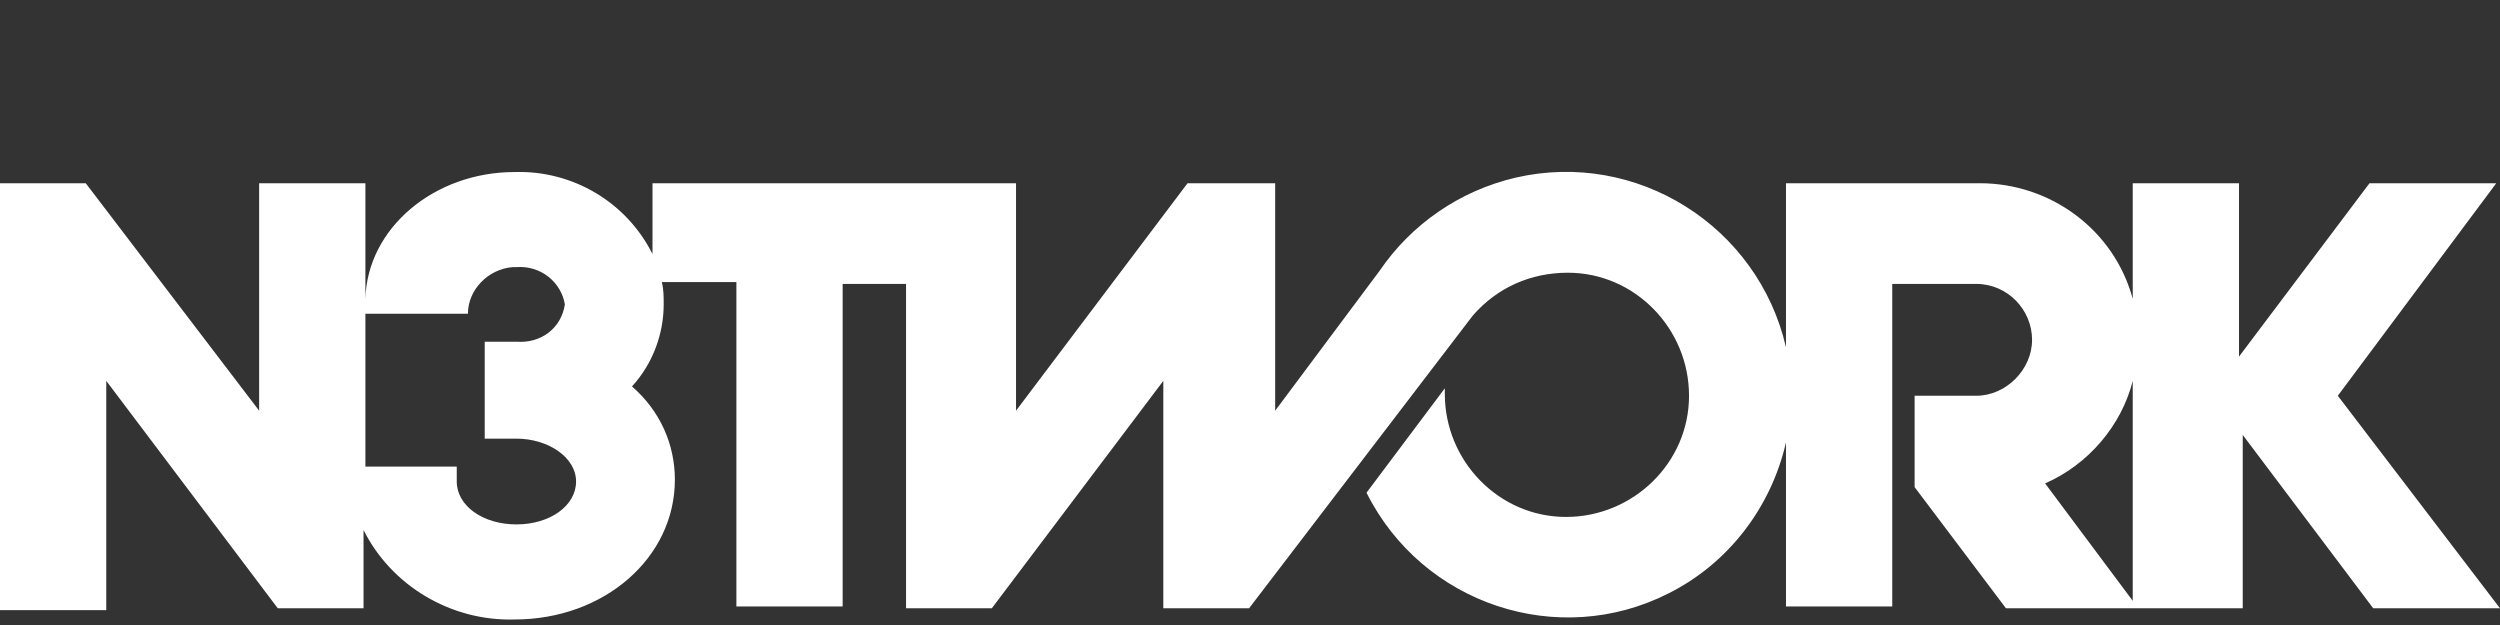 <?xml version="1.0" encoding="UTF-8"?> <svg xmlns="http://www.w3.org/2000/svg" width="160" height="40" viewBox="0 0 160 40" fill="none"><rect x="0" y="0" width="160" height="40" fill="#333333" stroke="none"/><path d="M159.761 11.727H151.648L143.296 22.823V11.727H136.495V19.125C135.302 14.71 131.245 11.727 126.711 11.727H114.303V22.227C112.513 14.471 104.758 9.58 97.002 11.369C93.423 12.204 90.321 14.352 88.292 17.335L81.611 26.284V11.727H76.003L65.026 26.284V11.727H41.76V16.261C40.09 12.92 36.629 10.892 32.931 11.011C27.8 11.011 23.505 14.591 23.386 19.125V20.079H29.948C29.948 18.528 31.26 17.216 32.811 17.096H33.05C34.601 16.977 35.913 18.051 36.152 19.483C35.913 21.034 34.601 21.988 33.05 21.869H31.022V28.073H33.05C35.078 28.073 36.868 29.266 36.868 30.817C36.868 32.368 35.198 33.562 33.05 33.562C30.902 33.562 29.232 32.368 29.232 30.817V29.863H23.386V11.727H16.585V26.284L5.488 11.727H0V39.05H6.801V24.375L17.778 38.931H23.266V33.92C25.056 37.499 28.874 39.766 32.931 39.647C38.658 39.647 43.192 35.709 43.192 30.698C43.192 28.431 42.237 26.284 40.447 24.732C41.76 23.301 42.476 21.392 42.476 19.483C42.476 19.005 42.476 18.528 42.356 18.051H47.129V38.812H53.93V18.17H57.987V38.931H63.475L74.452 24.375V38.931H79.94L94.258 20.198C95.809 18.409 97.957 17.454 100.343 17.454C104.638 17.454 108.098 21.034 108.098 25.329C108.098 29.624 104.519 33.084 100.224 33.084C95.928 33.084 92.468 29.505 92.468 25.21V24.852L87.457 31.533C91.037 38.692 99.746 41.556 106.786 37.976C110.604 36.067 113.348 32.488 114.303 28.312V38.812H121.104V18.17H126.473C128.501 18.17 130.052 19.841 130.052 21.75C130.052 23.659 128.382 25.329 126.473 25.329H122.535V31.175L128.382 38.931H143.535V27.835L151.887 38.931H160L149.62 25.329L159.761 11.727ZM136.495 38.453L130.887 30.937C133.632 29.744 135.779 27.238 136.495 24.375V38.453Z" fill="white"></path></svg> 